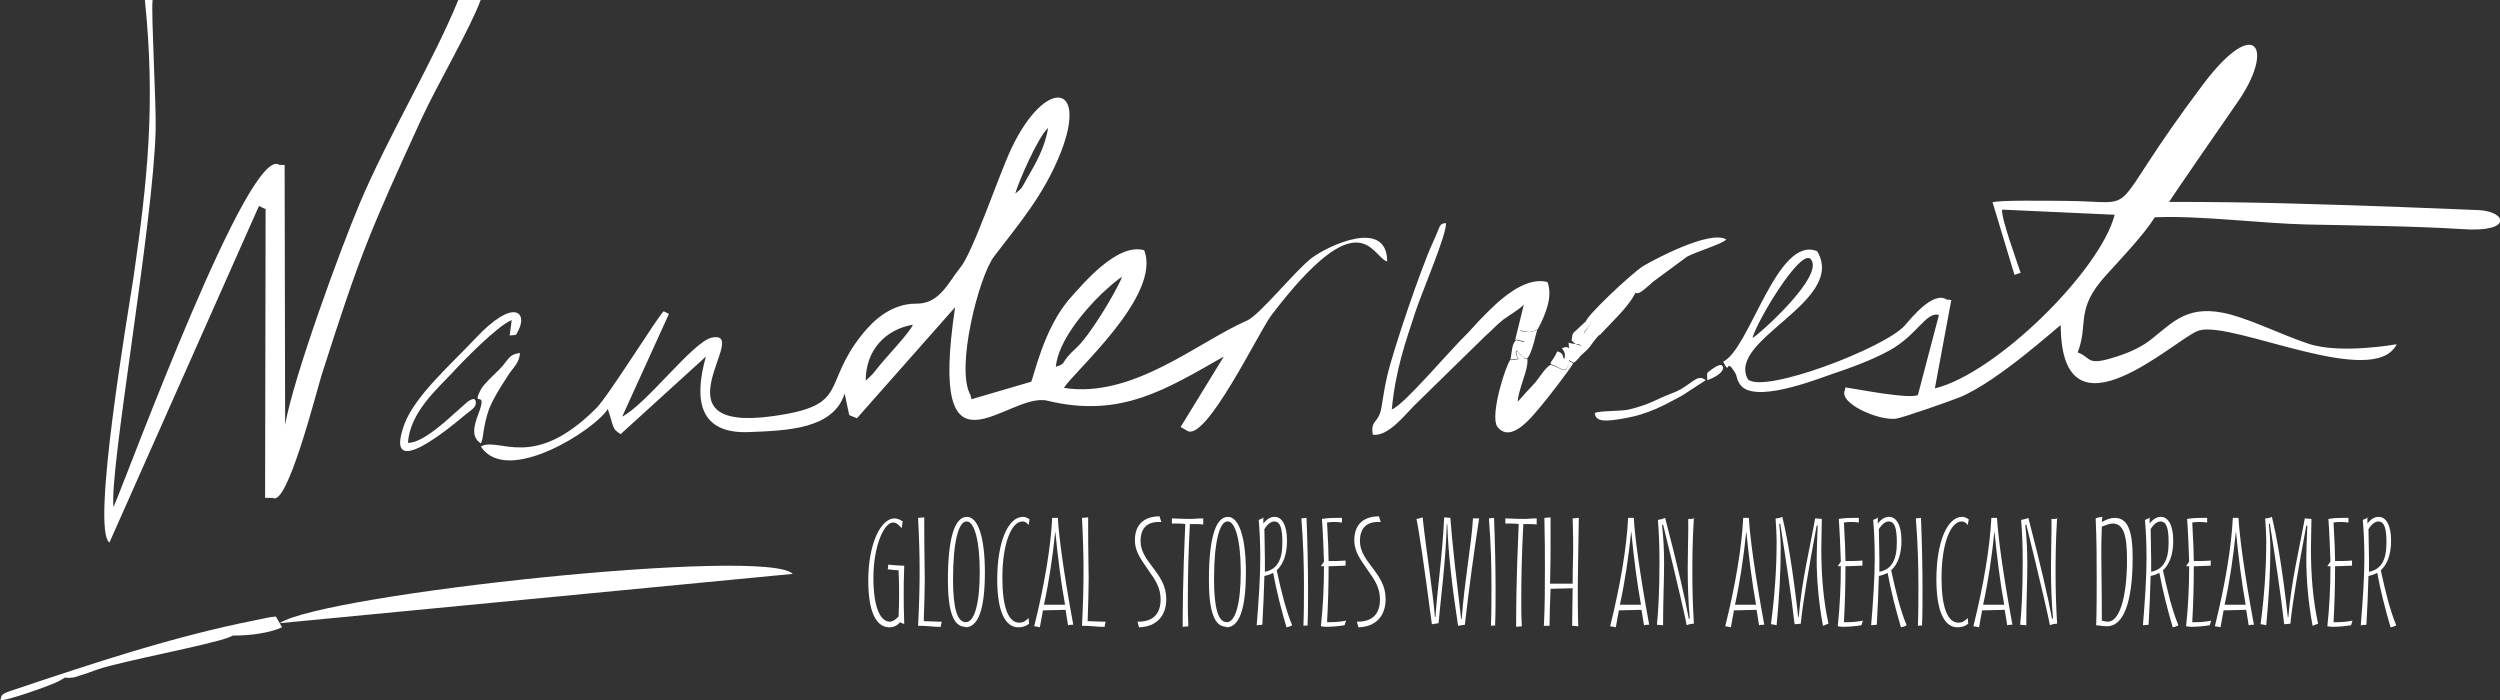 <?xml version="1.0" encoding="UTF-8"?>
<!DOCTYPE svg PUBLIC "-//W3C//DTD SVG 1.1//EN" "http://www.w3.org/Graphics/SVG/1.1/DTD/svg11.dtd">
<!-- Creator: CorelDRAW X6 -->
<svg xmlns="http://www.w3.org/2000/svg" xml:space="preserve" width="4866px" height="1363px" version="1.1" style="shape-rendering:geometricPrecision; text-rendering:geometricPrecision; image-rendering:optimizeQuality; fill-rule:evenodd; clip-rule:evenodd"
viewBox="0 0 4866 1363"
 xmlns:xlink="http://www.w3.org/1999/xlink">
 <rect x="0" y="0" width="4866" height="1363" fill="#333333" stroke="none"/>
 <defs>
  <style type="text/css">
   <![CDATA[
    .fil0 {fill:white}
    .fil1 {fill:white;fill-rule:nonzero}
   ]]>
  </style>
 </defs>
 <g id="Layer_x0020_1">
  <g id="_336198560">
   <path class="fil0" d="M1685 741c0,-60 39,-100 92,-109 -7,16 -52,63 -68,83 -10,13 -11,14 -24,26zm370 -27c5,-50 54,-108 89,-142 11,-10 29,-27 40,-33 -12,30 -64,116 -89,138 -35,32 -16,29 -40,37zm-79 -337c6,-22 44,-110 64,-128 -6,38 -24,69 -42,100 -9,16 -8,17 -21,27zm-765 434l91 -200 -10 -5c-6,1 -107,164 -131,188 -124,125 -190,55 -225,75 50,78 223,-33 247,-73 13,39 8,38 25,49l166 -151c-24,85 -13,151 84,147 76,-3 164,-6 186,-75l9 42 15 6 191 -216c-54,361 102,163 180,182 144,35 233,-24 343,-86l-84 137 12 7c36,26 141,-194 165,-225 174,-228 195,-113 225,-104 0,-86 -117,-30 -148,-6 -32,25 -101,111 -125,121 -96,42 -222,152 -356,131 15,-28 191,-179 156,-268 -53,-15 -120,67 -142,91 -54,59 -74,161 -78,165l-116 34 -2 -8c-30,-52 17,-233 46,-270 47,-62 97,-119 130,-203 53,-136 -31,-144 -96,-8 -26,55 -75,203 -100,233 -23,28 -40,71 -86,70 -50,0 -85,35 -105,60 -80,100 -22,138 -174,159 -238,33 -40,-168 -118,-153 -37,7 -128,131 -177,155z"/>
   <path class="fil0" d="M3411 658c8,-32 93,-174 113,-154 30,31 -100,147 -113,154zm468 -262l42 139 12 -4c-7,-21 -39,-109 -36,-123l219 10c-28,109 -231,309 -350,338l32 -172 -9 -1c-26,-17 -68,35 -81,50 -38,44 -277,135 -306,105 -42,-77 193,-151 135,-249 -78,-32 -131,190 -183,215 14,29 4,-8 21,18 8,12 3,12 11,25 25,41 148,-8 183,-20 36,-12 74,-26 109,-45 54,-30 71,-76 96,-69l-41 156c-19,8 -114,-11 -141,-15l-1 5c-13,26 65,60 99,56 11,-1 108,-35 125,-42 75,-31 192,-139 196,-140 1,242 228,21 270,10 67,-18 340,116 384,27 0,0 -109,20 -172,-1 -51,-17 -102,-43 -152,-57 -81,-21 -109,13 -152,47 -18,15 -41,26 -69,35 -61,20 -48,2 -76,-8 22,-56 -6,-83 55,-150 27,-30 74,-79 95,-113 87,-4 206,12 297,14 96,2 207,3 302,9 98,7 87,-34 32,-37 -48,-2 -99,-4 -151,-6 -174,-6 -283,-10 -452,-10 1,-3 119,-174 131,-191 76,-107 39,-175 -64,-39 -202,268 -110,229 -270,228 -30,0 -130,-2 -141,3z"/>
   <path class="fil0" d="M935 0l-43 0c-47,116 -137,266 -191,394 -38,89 -131,344 -146,433l-1 -506 -10 0c-58,-43 -291,591 -323,666 -9,-70 78,-553 82,-736 1,-53 -9,-223 -6,-251l-15 0c21,203 5,352 -22,539 -11,72 -83,492 -47,517l291 -655 13 6 -1 562 15 0c28,19 85,-207 95,-239 76,-238 93,-277 194,-498 32,-69 95,-176 116,-233z"/>
   <path class="fil0" d="M1543 1117c-51,-53 -912,39 -999,96l999 -96z"/>
   <path class="fil0" d="M2952 661l16 4c-3,-8 -5,-10 -9,-22 19,3 16,6 34,-2 15,-28 30,-64 19,-92 -45,-12 -96,37 -126,68 -5,5 -10,10 -16,17l-12 13c-40,39 -124,140 -149,150 7,-75 26,-130 47,-193 10,-31 63,-155 58,-170 -14,3 -8,1 -26,40 -22,48 -76,206 -88,258 -5,21 -7,37 -11,60 -5,33 -22,24 -17,54 29,5 64,-40 80,-56l139 -136c14,-12 20,-20 35,-32 14,-10 30,-19 40,-29l-17 69z"/>
   <path class="fil0" d="M2940 700c-9,10 -40,107 -26,130 27,36 70,-22 84,-38 9,-10 61,-77 64,-85l-9 -5c-3,31 -11,15 -35,8 -10,5 -23,27 -32,37 -6,6 -27,29 -32,35 2,-27 21,-62 19,-83 -13,-4 -3,1 -12,-7 -3,-2 -5,-6 -7,-9 -9,13 -2,-7 -2,8 0,1 3,7 4,8l-15 2z"/>
   <path class="fil0" d="M0 1363c7,3 98,-28 116,-38l5 -3c0,0 1,-1 2,-1 8,-5 -1,0 16,-2 5,0 10,-2 16,-4 14,-4 23,-8 35,-12 46,-16 220,-48 257,-63 1,0 2,-1 2,-1 1,0 2,-1 2,-1 11,-3 -6,0 8,-1 28,0 66,-5 90,-16l-12 -21c-14,1 -27,5 -39,7 -162,32 -320,85 -475,137 -21,7 -20,9 -22,18z"/>
   <path class="fil0" d="M3086 627c19,-2 5,9 1,16 -6,9 0,-5 -4,8 18,-4 11,-2 31,1 20,-22 53,-52 67,-78 7,-13 -3,10 28,-18 4,-4 5,-4 9,-8l65 -48c17,-10 70,-25 77,-34 -32,-19 -142,40 -162,52 -26,17 -114,101 -111,108z"/>
   <path class="fil0" d="M925 779c-1,0 0,-7 -15,3l-45 40c-15,12 -47,40 -71,40 4,-59 56,-104 85,-135 19,-21 89,-93 117,-104l-4 30c14,-2 11,2 17,-10 18,-34 -8,-65 -84,16 -45,48 -118,112 -138,167 -43,118 95,1 119,-19 12,-10 24,-15 19,-29z"/>
   <path class="fil0" d="M936 864l3 -10c8,-55 14,-68 51,-125 10,-15 21,-23 22,-42 -23,3 -22,14 -40,32 -10,10 -31,29 -36,39 -20,39 15,-4 -5,48 -9,24 -14,45 5,57z"/>
   <path class="fil0" d="M3104 804c2,19 25,16 59,10 45,-8 74,-24 111,-44l46 -30c-18,-15 -28,12 -67,26 -32,12 -38,20 -82,31 -17,4 -58,2 -67,7z"/>
   <path class="fil0" d="M3019 709c23,8 31,23 35,-8l9 5c7,-5 1,0 7,-6 4,-4 2,-2 6,-7 5,-5 9,-8 13,-12 9,-9 13,-19 25,-30 -20,-3 -13,-5 -31,-1 4,-13 -2,1 4,-8 5,-7 19,-18 -1,-16l-16 15c-10,9 -9,6 -11,22 7,6 8,8 20,10 -7,-5 -13,-2 -26,-6 2,23 5,2 -13,11 6,7 7,12 5,21 -1,-1 -1,-4 -1,-4 -6,11 6,-7 -13,-11 -6,13 -6,11 -13,22z"/>
   <path class="fil0" d="M2952 661c-10,8 -9,24 -12,39l15 -2c-1,-1 -4,-7 -4,-8 0,-14 -6,5 2,-8 2,2 4,6 7,9 9,8 -1,3 12,7 10,-8 19,-55 20,-56 -18,7 -15,4 -34,2 3,12 6,14 9,22l-16 -4z"/>
   <path class="fil0" d="M3323 740c14,-5 31,-14 31,-25 -1,0 0,-12 -21,3 -13,10 -10,5 -10,22z"/>
   <path class="fil1" d="M1755 1028l2 -13c-4,-3 -10,-6 -16,-6 -26,0 -51,48 -51,121 0,60 15,91 41,91 8,0 15,-3 21,-10 3,2 5,3 8,3 -1,-25 -1,-44 -1,-60 0,-10 0,-28 1,-53 -10,0 -21,-1 -31,-2l-1 9c8,1 15,2 21,2 1,19 1,34 1,44 0,11 0,26 -1,46 -6,6 -11,10 -17,10 -19,0 -32,-29 -32,-85 0,-63 21,-108 38,-108 6,0 10,3 16,10z"/>
   <path id="1" class="fil1" d="M1831 1219l2 -9c-4,0 -6,0 -7,0 -9,0 -18,-1 -28,-1 1,-33 2,-61 2,-82 0,-18 -1,-50 -1,-96l0 -24 -12 1c2,39 3,73 3,103 0,32 -1,68 -3,107 18,0 30,2 37,2 1,0 3,0 8,0z"/>
   <path id="2" class="fil1" d="M1879 1221c25,0 38,-35 38,-107 0,-70 -14,-108 -35,-108 -24,0 -37,42 -37,123 0,62 11,91 34,91zm3 -206c14,0 25,36 25,98 0,64 -11,98 -27,98 -17,0 -25,-27 -25,-84 0,-73 11,-112 26,-112z"/>
   <path id="3" class="fil1" d="M2002 1022l2 -11c-4,-3 -8,-5 -13,-5 -28,0 -50,47 -50,122 0,61 15,93 41,93 8,0 15,-2 21,-7l-1 -11c-6,6 -11,9 -18,9 -21,0 -33,-29 -33,-87 0,-68 18,-110 39,-110 6,0 9,3 12,7z"/>
   <path id="4" class="fil1" d="M2079 1217c3,-1 7,-1 10,-1 -19,-103 -28,-172 -30,-208l-11 0c-3,59 -15,130 -35,211 3,0 7,1 11,2l6 -33 44 -1 5 31zm-25 -183c5,51 11,99 19,143l-41 0c10,-46 17,-94 22,-143z"/>
   <path id="5" class="fil1" d="M2150 1219l2 -9c-4,0 -6,0 -7,0 -9,0 -18,-1 -28,-1 1,-33 2,-61 2,-82 0,-18 -1,-50 -1,-96l0 -24 -12 1c2,39 3,73 3,103 0,32 -1,68 -3,107 18,0 30,2 37,2 1,0 3,0 8,0z"/>
   <path id="6" class="fil1" d="M2260 1015l-3 -10c-31,0 -48,17 -48,46 0,25 14,40 27,60 12,17 23,32 23,56 0,28 -15,43 -43,43l-2 0 3 11c34,-1 53,-22 53,-55 0,-26 -12,-43 -28,-64 -13,-17 -22,-31 -22,-49 0,-24 12,-37 35,-37l6 0z"/>
   <path id="7" class="fil1" d="M2342 1019l0 -10c-11,0 -19,1 -22,1 -6,0 -19,0 -39,-1l0 10 9 0c5,0 11,0 17,1 -5,110 -5,176 -5,200l11 -1c-1,-20 -1,-36 -1,-48 0,-46 1,-96 4,-151 12,0 21,0 26,1z"/>
   <path id="8" class="fil1" d="M2387 1221c25,0 38,-35 38,-107 0,-70 -14,-108 -35,-108 -24,0 -37,42 -37,123 0,62 11,91 34,91zm3 -206c14,0 25,36 25,98 0,64 -11,98 -27,98 -17,0 -25,-27 -25,-84 0,-73 11,-112 26,-112z"/>
   <path id="9" class="fil1" d="M2461 1007l-11 5c2,24 3,49 3,74 0,39 -3,82 -7,131l11 -1c2,-33 3,-64 4,-95 6,-1 11,-3 17,-6 7,37 16,72 26,106 5,-1 8,-2 11,-4 -12,-29 -21,-65 -30,-107 13,-12 20,-31 20,-58 0,-30 -10,-46 -24,-46 -8,0 -15,4 -22,13l0 -12zm1 105c0,-8 0,-17 0,-24 0,-22 -1,-41 -1,-58 6,-10 13,-15 19,-15 12,0 16,13 16,41 0,34 -10,52 -34,57z"/>
   <path id="10" class="fil1" d="M2545 1218c1,-23 1,-46 1,-70 0,-42 -1,-89 -3,-140l-10 1c4,51 5,94 5,130 0,26 0,53 -1,79l10 -1z"/>
   <path id="11" class="fil1" d="M2619 1091c-11,1 -22,1 -33,1 0,-14 -1,-39 -3,-75 6,-1 10,-1 14,-1 3,0 8,0 15,1l0 -9c-6,0 -10,0 -11,0 -6,0 -15,0 -28,2 2,27 3,55 4,83l-6 9 6 0c0,41 -2,80 -6,117 3,0 6,1 9,1 12,0 24,-1 37,-3l3 -9c-10,2 -20,3 -31,3 -2,0 -4,0 -6,0 2,-36 3,-72 3,-109l6 0c9,0 18,-1 27,-1l0 -9z"/>
   <path id="12" class="fil1" d="M2687 1015l-3 -10c-31,0 -48,17 -48,46 0,25 14,40 27,60 12,17 23,32 23,56 0,28 -15,43 -43,43l-2 0 3 11c34,-1 53,-22 53,-55 0,-26 -12,-43 -28,-64 -13,-17 -22,-31 -22,-49 0,-24 12,-37 35,-37l6 0z"/>
   <path id="13" class="fil1" d="M2851 1218c9,-80 19,-150 28,-209 -3,0 -6,0 -6,0 -2,0 -4,0 -6,0 -3,52 -16,117 -22,196l-1 0c-9,-77 -17,-142 -21,-197l-12 -1c-4,80 -14,145 -17,194l-1 0c-5,-57 -16,-121 -24,-194 -4,1 -8,3 -12,3 5,23 15,91 30,205l13 -2c5,-56 14,-120 16,-193l1 1c2,59 10,125 21,197l13 -2z"/>
   <path id="14" class="fil1" d="M2910 1218c1,-23 1,-46 1,-70 0,-42 -1,-89 -3,-140l-10 1c4,51 5,94 5,130 0,26 0,53 -1,79l10 -1z"/>
   <path id="15" class="fil1" d="M2991 1019l0 -10c-11,0 -19,1 -22,1 -6,0 -19,0 -39,-1l0 10 9 0c5,0 11,0 17,1 -5,110 -5,176 -5,200l11 -1c-1,-20 -1,-36 -1,-48 0,-46 1,-96 4,-151 12,0 21,0 26,1z"/>
   <path id="16" class="fil1" d="M3018 1007l-12 1c1,40 1,73 1,100 0,34 0,71 -2,110l11 0c0,-20 1,-44 2,-72l43 -1c0,25 -1,49 -1,73l12 1c-1,-24 -1,-50 -1,-77 0,-20 1,-65 2,-134l-12 1c1,27 1,48 1,64 0,9 -1,31 -1,63l-44 0c1,-36 1,-59 1,-70l0 -58z"/>
   <path id="17" class="fil1" d="M3200 1217c3,-1 7,-1 10,-1 -19,-103 -28,-172 -30,-208l-11 0c-3,59 -15,130 -35,211 3,0 7,1 11,2l6 -33 44 -1 5 31zm-25 -183c5,51 11,99 19,143l-41 0c10,-46 17,-94 22,-143z"/>
   <path id="18" class="fil1" d="M3298 1009c-3,1 -5,1 -7,1 -1,0 -2,0 -5,0 0,9 0,17 0,26 0,15 -1,38 -1,70 0,32 1,65 4,98l-2 0c-7,-39 -22,-104 -46,-196 -4,2 -9,3 -14,4 2,26 3,52 3,79 0,56 -2,98 -5,125 4,0 8,1 12,1 0,-47 2,-86 2,-118 0,-26 -1,-51 -4,-77l2 -1c29,118 44,184 46,196 4,-2 9,-3 14,-3 -2,-33 -3,-65 -3,-98 0,-24 0,-60 3,-109z"/>
   <path id="19" class="fil1" d="M3424 1217c3,-1 7,-1 10,-1 -19,-103 -28,-172 -30,-208l-11 0c-3,59 -15,130 -35,211 3,0 7,1 11,2l6 -33 44 -1 5 31zm-25 -183c5,51 11,99 19,143l-41 0c10,-46 17,-94 22,-143z"/>
   <path id="20" class="fil1" d="M3549 1218c4,-2 7,-3 10,-4 -10,-45 -14,-94 -14,-147 0,-19 1,-38 1,-57 -4,0 -9,-1 -13,-1 -10,57 -26,120 -32,192l-1 0c-10,-90 -21,-155 -31,-195 -4,2 -8,3 -13,3 1,16 2,32 2,46 0,54 -4,107 -11,160 3,0 6,1 11,2 5,-53 8,-103 8,-149 0,-14 -1,-31 -3,-48l2 -1c11,70 21,135 28,196l12 -1c4,-41 15,-105 31,-191l2 0c-1,26 -2,47 -2,64 0,43 4,86 12,130z"/>
   <path id="21" class="fil1" d="M3625 1091c-11,1 -22,1 -33,1 0,-14 -1,-39 -3,-75 6,-1 10,-1 14,-1 3,0 8,0 15,1l0 -9c-6,0 -10,0 -11,0 -6,0 -15,0 -28,2 2,27 3,55 4,83l-6 9 6 0c0,41 -2,80 -6,117 3,0 6,1 9,1 12,0 24,-1 37,-3l3 -9c-10,2 -20,3 -31,3 -2,0 -4,0 -6,0 2,-36 3,-72 3,-109l6 0c9,0 18,-1 27,-1l0 -9z"/>
   <path id="22" class="fil1" d="M3657 1007l-11 5c2,24 3,49 3,74 0,39 -3,82 -7,131l11 -1c2,-33 3,-64 4,-95 6,-1 11,-3 17,-6 7,37 16,72 26,106 5,-1 8,-2 11,-4 -12,-29 -21,-65 -30,-107 13,-12 20,-31 20,-58 0,-30 -10,-46 -24,-46 -8,0 -15,4 -22,13l0 -12zm1 105c0,-8 0,-17 0,-24 0,-22 -1,-41 -1,-58 6,-10 13,-15 19,-15 12,0 16,13 16,41 0,34 -10,52 -34,57z"/>
   <path id="23" class="fil1" d="M3741 1218c1,-23 1,-46 1,-70 0,-42 -1,-89 -3,-140l-10 1c4,51 5,94 5,130 0,26 0,53 -1,79l10 -1z"/>
   <path id="24" class="fil1" d="M3830 1022l2 -11c-4,-3 -8,-5 -13,-5 -28,0 -50,47 -50,122 0,61 15,93 41,93 8,0 15,-2 21,-7l-1 -11c-6,6 -11,9 -18,9 -21,0 -33,-29 -33,-87 0,-68 18,-110 39,-110 6,0 9,3 12,7z"/>
   <path id="25" class="fil1" d="M3907 1217c3,-1 7,-1 10,-1 -19,-103 -28,-172 -30,-208l-11 0c-3,59 -15,130 -35,211 3,0 7,1 11,2l6 -33 44 -1 5 31zm-25 -183c5,51 11,99 19,143l-41 0c10,-46 17,-94 22,-143z"/>
   <path id="26" class="fil1" d="M4005 1009c-3,1 -5,1 -7,1 -1,0 -2,0 -5,0 0,9 0,17 0,26 0,15 -1,38 -1,70 0,32 1,65 4,98l-2 0c-7,-39 -22,-104 -46,-196 -4,2 -9,3 -14,4 2,26 3,52 3,79 0,56 -2,98 -5,125 4,0 8,1 12,1 0,-47 2,-86 2,-118 0,-26 -1,-51 -4,-77l2 -1c29,118 44,184 46,196 4,-2 9,-3 14,-3 -2,-33 -3,-65 -3,-98 0,-24 0,-60 3,-109z"/>
   <path id="27" class="fil1" d="M4092 1006c-5,1 -9,1 -13,3 2,42 2,82 2,119 0,32 0,62 -1,89 10,1 17,2 21,2 32,0 50,-46 50,-134 0,-53 -10,-77 -35,-77 -8,0 -16,3 -25,8l1 -11zm-1 202c0,-60 -1,-102 -1,-125 0,-17 0,-36 1,-58 8,-3 15,-6 21,-6 21,0 28,22 28,70 0,78 -16,121 -37,121 -4,0 -8,-1 -12,-2z"/>
   <path id="28" class="fil1" d="M4186 1007l-11 5c2,24 3,49 3,74 0,39 -3,82 -7,131l11 -1c2,-33 3,-64 4,-95 6,-1 11,-3 17,-6 7,37 16,72 26,106 5,-1 8,-2 11,-4 -12,-29 -21,-65 -30,-107 13,-12 20,-31 20,-58 0,-30 -10,-46 -24,-46 -8,0 -15,4 -22,13l0 -12zm1 105c0,-8 0,-17 0,-24 0,-22 -1,-41 -1,-58 6,-10 13,-15 19,-15 12,0 16,13 16,41 0,34 -10,52 -34,57z"/>
   <path id="29" class="fil1" d="M4303 1091c-11,1 -22,1 -33,1 0,-14 -1,-39 -3,-75 6,-1 10,-1 14,-1 3,0 8,0 15,1l0 -9c-6,0 -10,0 -11,0 -6,0 -15,0 -28,2 2,27 3,55 4,83l-6 9 6 0c0,41 -2,80 -6,117 3,0 6,1 9,1 12,0 24,-1 37,-3l3 -9c-10,2 -20,3 -31,3 -2,0 -4,0 -6,0 2,-36 3,-72 3,-109l6 0c9,0 18,-1 27,-1l0 -9z"/>
   <path id="30" class="fil1" d="M4377 1217c3,-1 7,-1 10,-1 -19,-103 -28,-172 -30,-208l-11 0c-3,59 -15,130 -35,211 3,0 7,1 11,2l6 -33 44 -1 5 31zm-25 -183c5,51 11,99 19,143l-41 0c10,-46 17,-94 22,-143z"/>
   <path id="31" class="fil1" d="M4502 1218c4,-2 7,-3 10,-4 -10,-45 -14,-94 -14,-147 0,-19 1,-38 1,-57 -4,0 -9,-1 -13,-1 -10,57 -26,120 -32,192l-1 0c-10,-90 -21,-155 -31,-195 -4,2 -8,3 -13,3 1,16 2,32 2,46 0,54 -4,107 -11,160 3,0 6,1 11,2 5,-53 8,-103 8,-149 0,-14 -1,-31 -3,-48l2 -1c11,70 21,135 28,196l12 -1c4,-41 15,-105 31,-191l2 0c-1,26 -2,47 -2,64 0,43 4,86 12,130z"/>
   <path id="32" class="fil1" d="M4578 1091c-11,1 -22,1 -33,1 0,-14 -1,-39 -3,-75 6,-1 10,-1 14,-1 3,0 8,0 15,1l0 -9c-6,0 -10,0 -11,0 -6,0 -15,0 -28,2 2,27 3,55 4,83l-6 9 6 0c0,41 -2,80 -6,117 3,0 6,1 9,1 12,0 24,-1 37,-3l3 -9c-10,2 -20,3 -31,3 -2,0 -4,0 -6,0 2,-36 3,-72 3,-109l6 0c9,0 18,-1 27,-1l0 -9z"/>
   <path id="33" class="fil1" d="M4610 1007l-11 5c2,24 3,49 3,74 0,39 -3,82 -7,131l11 -1c2,-33 3,-64 4,-95 6,-1 11,-3 17,-6 7,37 16,72 26,106 5,-1 8,-2 11,-4 -12,-29 -21,-65 -30,-107 13,-12 20,-31 20,-58 0,-30 -10,-46 -24,-46 -8,0 -15,4 -22,13l0 -12zm1 105c0,-8 0,-17 0,-24 0,-22 -1,-41 -1,-58 6,-10 13,-15 19,-15 12,0 16,13 16,41 0,34 -10,52 -34,57z"/>
  </g>
 </g>
</svg>

